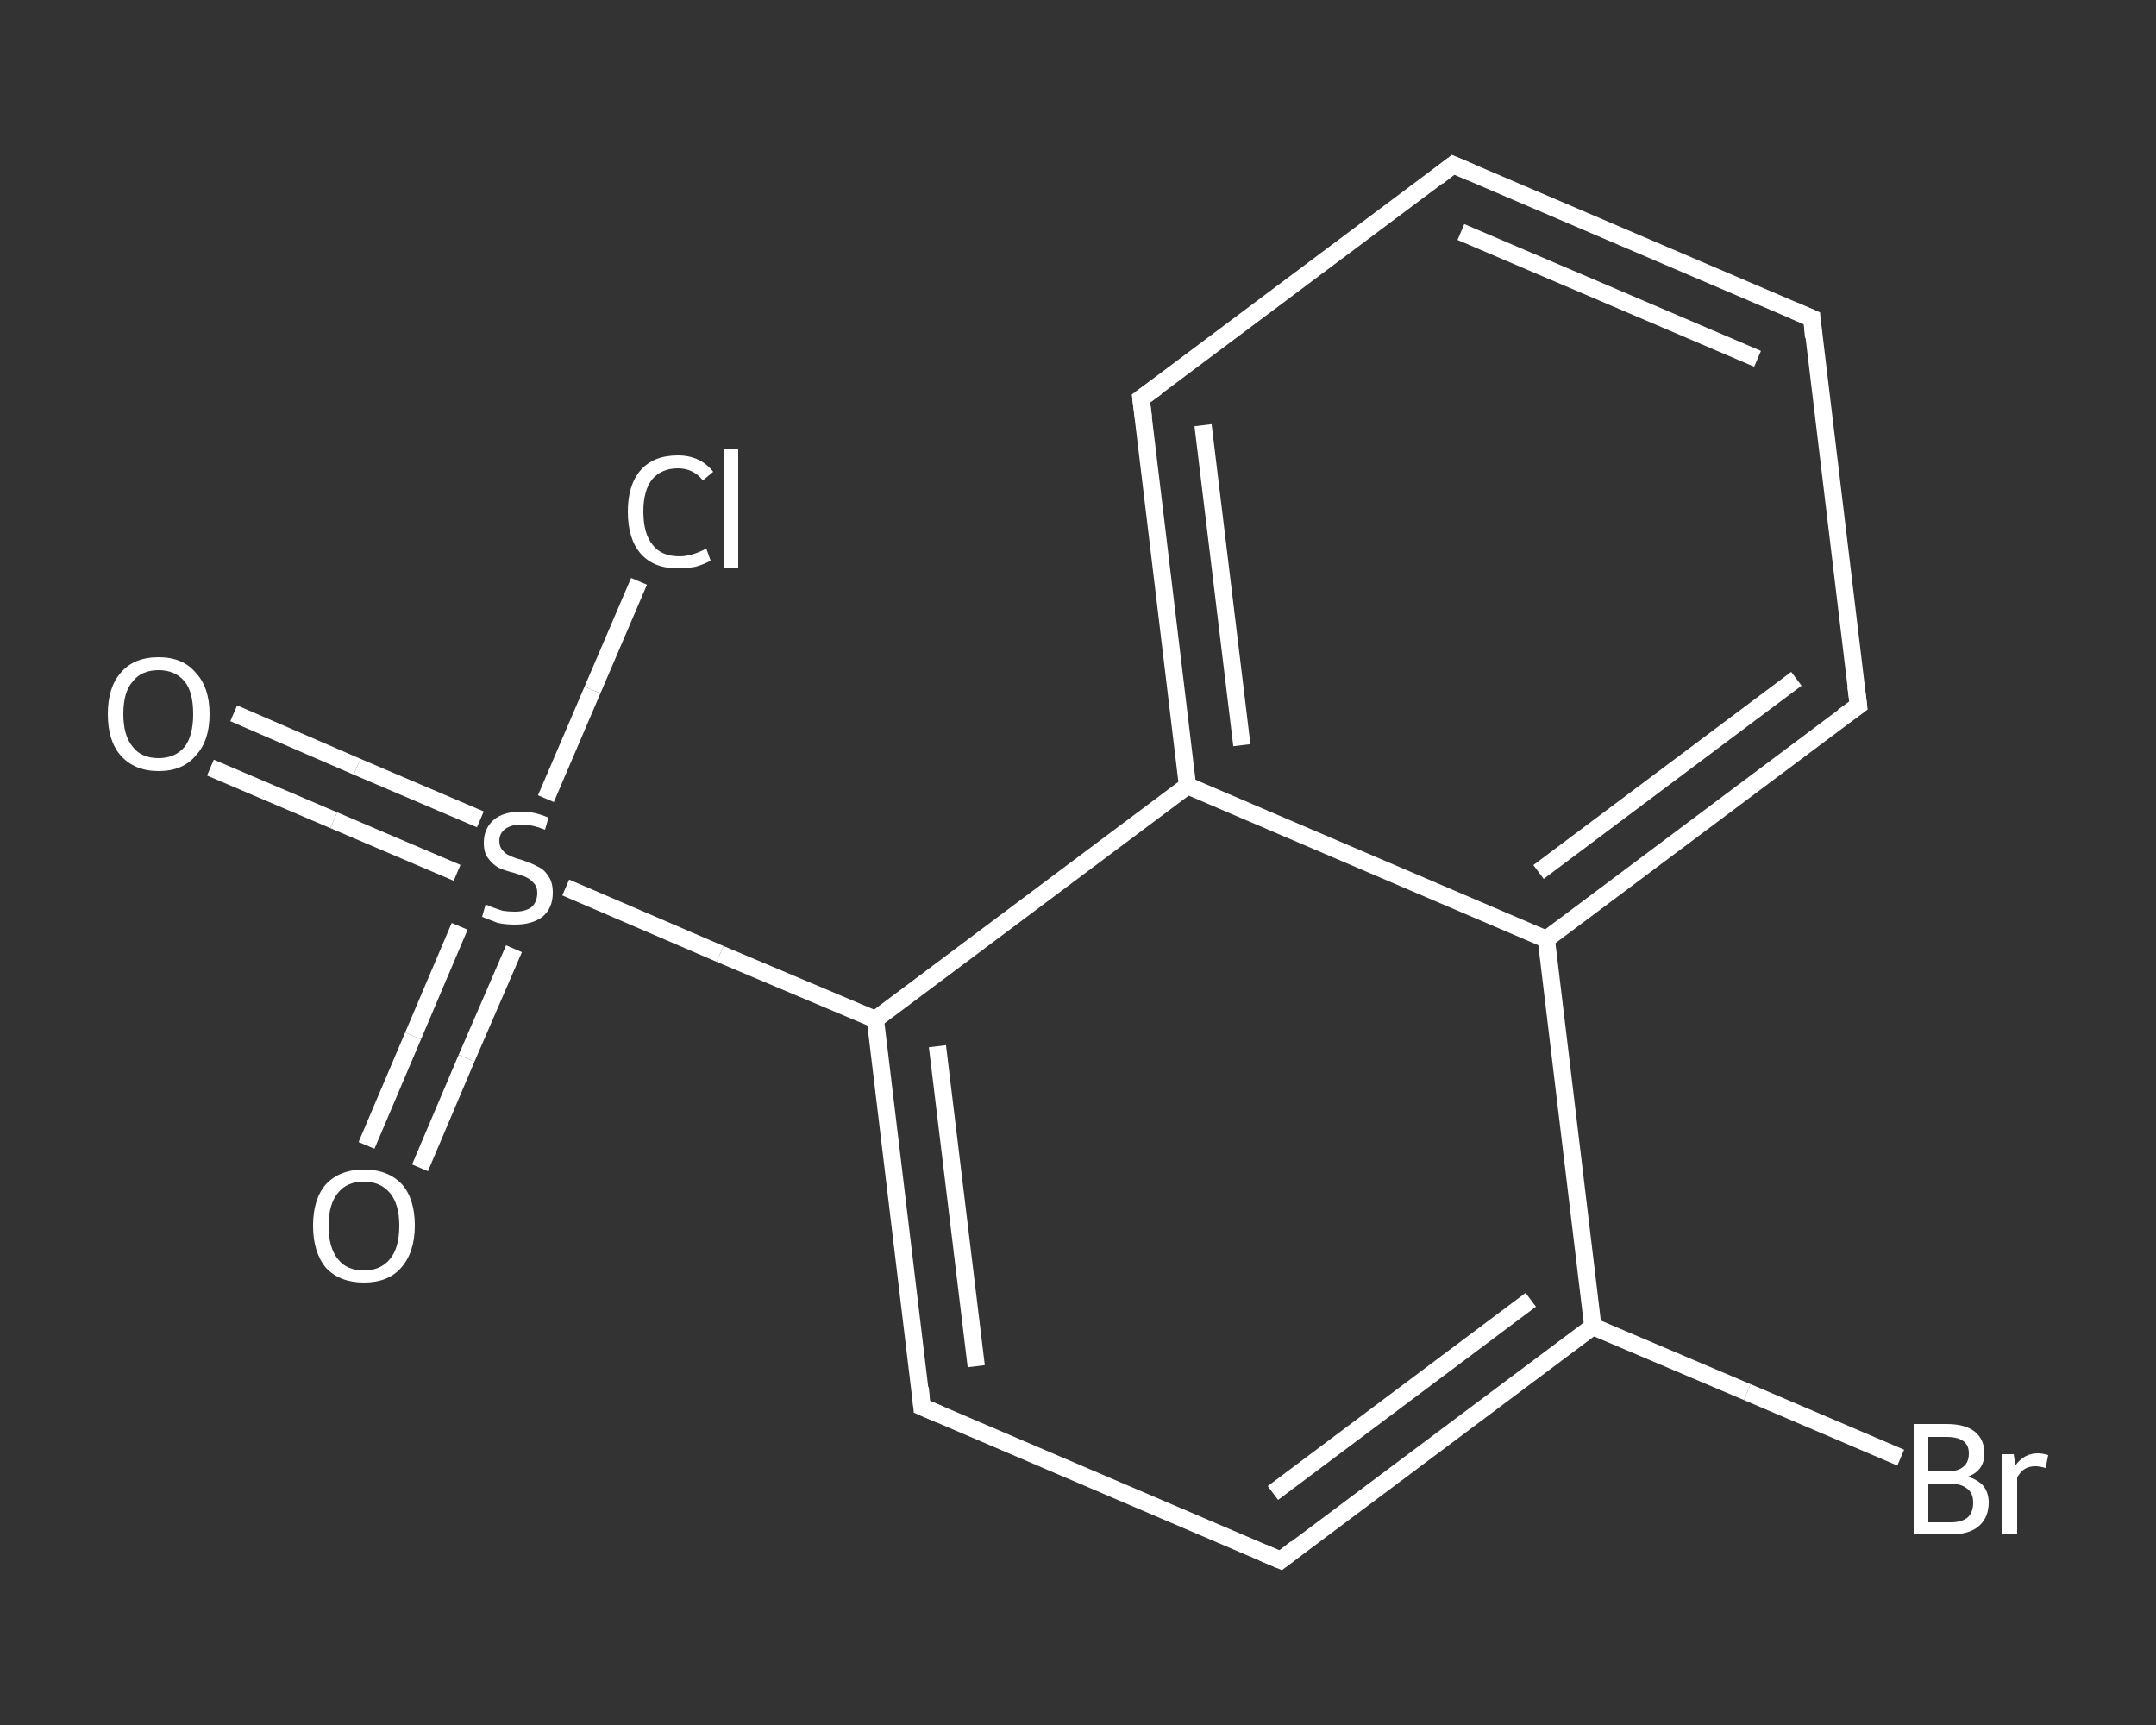 <?xml version='1.0' encoding='iso-8859-1'?>
<svg version='1.1' baseProfile='full'
              xmlns='http://www.w3.org/2000/svg'
                      xmlns:rdkit='http://www.rdkit.org/xml'
                      xmlns:xlink='http://www.w3.org/1999/xlink'
                  xml:space='preserve'
width='250px' height='200px' viewBox='0 0 250 200'>
<rect x="0" y="0" width="250" height="200" fill="#333333" stroke="none"/>
<!-- END OF HEADER -->
<rect style='opacity:1.0;fill:transparent;stroke:none' width='250.0' height='200.0' x='0.0' y='0.0'> </rect>
<path class='bond-0 atom-0 atom-1' d='M 27.1,82.7 L 41.4,88.9' style='fill:none;fill-rule:evenodd;stroke:#FFFFFF;stroke-width:2.0px;stroke-linecap:butt;stroke-linejoin:miter;stroke-opacity:1' />
<path class='bond-0 atom-0 atom-1' d='M 41.4,88.9 L 55.7,95.0' style='fill:none;fill-rule:evenodd;stroke:#FFFFFF;stroke-width:2.0px;stroke-linecap:butt;stroke-linejoin:miter;stroke-opacity:1' />
<path class='bond-0 atom-0 atom-1' d='M 24.4,89.0 L 38.7,95.1' style='fill:none;fill-rule:evenodd;stroke:#FFFFFF;stroke-width:2.0px;stroke-linecap:butt;stroke-linejoin:miter;stroke-opacity:1' />
<path class='bond-0 atom-0 atom-1' d='M 38.7,95.1 L 53.0,101.2' style='fill:none;fill-rule:evenodd;stroke:#FFFFFF;stroke-width:2.0px;stroke-linecap:butt;stroke-linejoin:miter;stroke-opacity:1' />
<path class='bond-1 atom-1 atom-2' d='M 53.3,107.4 L 47.9,120.1' style='fill:none;fill-rule:evenodd;stroke:#FFFFFF;stroke-width:2.0px;stroke-linecap:butt;stroke-linejoin:miter;stroke-opacity:1' />
<path class='bond-1 atom-1 atom-2' d='M 47.9,120.1 L 42.5,132.8' style='fill:none;fill-rule:evenodd;stroke:#FFFFFF;stroke-width:2.0px;stroke-linecap:butt;stroke-linejoin:miter;stroke-opacity:1' />
<path class='bond-1 atom-1 atom-2' d='M 59.6,110.0 L 54.1,122.7' style='fill:none;fill-rule:evenodd;stroke:#FFFFFF;stroke-width:2.0px;stroke-linecap:butt;stroke-linejoin:miter;stroke-opacity:1' />
<path class='bond-1 atom-1 atom-2' d='M 54.1,122.7 L 48.7,135.4' style='fill:none;fill-rule:evenodd;stroke:#FFFFFF;stroke-width:2.0px;stroke-linecap:butt;stroke-linejoin:miter;stroke-opacity:1' />
<path class='bond-2 atom-1 atom-3' d='M 63.3,92.6 L 68.7,80.0' style='fill:none;fill-rule:evenodd;stroke:#FFFFFF;stroke-width:2.0px;stroke-linecap:butt;stroke-linejoin:miter;stroke-opacity:1' />
<path class='bond-2 atom-1 atom-3' d='M 68.7,80.0 L 74.1,67.4' style='fill:none;fill-rule:evenodd;stroke:#FFFFFF;stroke-width:2.0px;stroke-linecap:butt;stroke-linejoin:miter;stroke-opacity:1' />
<path class='bond-3 atom-1 atom-4' d='M 65.6,102.9 L 83.5,110.6' style='fill:none;fill-rule:evenodd;stroke:#FFFFFF;stroke-width:2.0px;stroke-linecap:butt;stroke-linejoin:miter;stroke-opacity:1' />
<path class='bond-3 atom-1 atom-4' d='M 83.5,110.6 L 101.5,118.2' style='fill:none;fill-rule:evenodd;stroke:#FFFFFF;stroke-width:2.0px;stroke-linecap:butt;stroke-linejoin:miter;stroke-opacity:1' />
<path class='bond-4 atom-4 atom-5' d='M 101.5,118.2 L 106.9,163.1' style='fill:none;fill-rule:evenodd;stroke:#FFFFFF;stroke-width:2.0px;stroke-linecap:butt;stroke-linejoin:miter;stroke-opacity:1' />
<path class='bond-4 atom-4 atom-5' d='M 108.7,121.3 L 113.2,158.4' style='fill:none;fill-rule:evenodd;stroke:#FFFFFF;stroke-width:2.0px;stroke-linecap:butt;stroke-linejoin:miter;stroke-opacity:1' />
<path class='bond-5 atom-5 atom-6' d='M 106.9,163.1 L 148.5,180.9' style='fill:none;fill-rule:evenodd;stroke:#FFFFFF;stroke-width:2.0px;stroke-linecap:butt;stroke-linejoin:miter;stroke-opacity:1' />
<path class='bond-6 atom-6 atom-7' d='M 148.5,180.9 L 184.7,153.8' style='fill:none;fill-rule:evenodd;stroke:#FFFFFF;stroke-width:2.0px;stroke-linecap:butt;stroke-linejoin:miter;stroke-opacity:1' />
<path class='bond-6 atom-6 atom-7' d='M 147.6,173.1 L 177.5,150.7' style='fill:none;fill-rule:evenodd;stroke:#FFFFFF;stroke-width:2.0px;stroke-linecap:butt;stroke-linejoin:miter;stroke-opacity:1' />
<path class='bond-7 atom-7 atom-8' d='M 184.7,153.8 L 202.6,161.4' style='fill:none;fill-rule:evenodd;stroke:#FFFFFF;stroke-width:2.0px;stroke-linecap:butt;stroke-linejoin:miter;stroke-opacity:1' />
<path class='bond-7 atom-7 atom-8' d='M 202.6,161.4 L 220.4,169.0' style='fill:none;fill-rule:evenodd;stroke:#FFFFFF;stroke-width:2.0px;stroke-linecap:butt;stroke-linejoin:miter;stroke-opacity:1' />
<path class='bond-8 atom-7 atom-9' d='M 184.7,153.8 L 179.3,108.9' style='fill:none;fill-rule:evenodd;stroke:#FFFFFF;stroke-width:2.0px;stroke-linecap:butt;stroke-linejoin:miter;stroke-opacity:1' />
<path class='bond-9 atom-9 atom-10' d='M 179.3,108.9 L 215.5,81.8' style='fill:none;fill-rule:evenodd;stroke:#FFFFFF;stroke-width:2.0px;stroke-linecap:butt;stroke-linejoin:miter;stroke-opacity:1' />
<path class='bond-9 atom-9 atom-10' d='M 178.4,101.1 L 208.3,78.7' style='fill:none;fill-rule:evenodd;stroke:#FFFFFF;stroke-width:2.0px;stroke-linecap:butt;stroke-linejoin:miter;stroke-opacity:1' />
<path class='bond-10 atom-10 atom-11' d='M 215.5,81.8 L 210.1,36.9' style='fill:none;fill-rule:evenodd;stroke:#FFFFFF;stroke-width:2.0px;stroke-linecap:butt;stroke-linejoin:miter;stroke-opacity:1' />
<path class='bond-11 atom-11 atom-12' d='M 210.1,36.9 L 168.5,19.1' style='fill:none;fill-rule:evenodd;stroke:#FFFFFF;stroke-width:2.0px;stroke-linecap:butt;stroke-linejoin:miter;stroke-opacity:1' />
<path class='bond-11 atom-11 atom-12' d='M 203.8,41.6 L 169.4,26.9' style='fill:none;fill-rule:evenodd;stroke:#FFFFFF;stroke-width:2.0px;stroke-linecap:butt;stroke-linejoin:miter;stroke-opacity:1' />
<path class='bond-12 atom-12 atom-13' d='M 168.5,19.1 L 132.3,46.2' style='fill:none;fill-rule:evenodd;stroke:#FFFFFF;stroke-width:2.0px;stroke-linecap:butt;stroke-linejoin:miter;stroke-opacity:1' />
<path class='bond-13 atom-13 atom-14' d='M 132.3,46.2 L 137.7,91.1' style='fill:none;fill-rule:evenodd;stroke:#FFFFFF;stroke-width:2.0px;stroke-linecap:butt;stroke-linejoin:miter;stroke-opacity:1' />
<path class='bond-13 atom-13 atom-14' d='M 139.5,49.3 L 144.0,86.4' style='fill:none;fill-rule:evenodd;stroke:#FFFFFF;stroke-width:2.0px;stroke-linecap:butt;stroke-linejoin:miter;stroke-opacity:1' />
<path class='bond-14 atom-14 atom-4' d='M 137.7,91.1 L 101.5,118.2' style='fill:none;fill-rule:evenodd;stroke:#FFFFFF;stroke-width:2.0px;stroke-linecap:butt;stroke-linejoin:miter;stroke-opacity:1' />
<path class='bond-15 atom-14 atom-9' d='M 137.7,91.1 L 179.3,108.9' style='fill:none;fill-rule:evenodd;stroke:#FFFFFF;stroke-width:2.0px;stroke-linecap:butt;stroke-linejoin:miter;stroke-opacity:1' />
<path d='M 106.7,160.9 L 106.9,163.1 L 109.0,164.0' style='fill:none;stroke:#FFFFFF;stroke-width:2.0px;stroke-linecap:butt;stroke-linejoin:miter;stroke-opacity:1;' />
<path d='M 146.4,180.0 L 148.5,180.9 L 150.3,179.5' style='fill:none;stroke:#FFFFFF;stroke-width:2.0px;stroke-linecap:butt;stroke-linejoin:miter;stroke-opacity:1;' />
<path d='M 213.7,83.1 L 215.5,81.8 L 215.2,79.5' style='fill:none;stroke:#FFFFFF;stroke-width:2.0px;stroke-linecap:butt;stroke-linejoin:miter;stroke-opacity:1;' />
<path d='M 210.3,39.1 L 210.1,36.9 L 208.0,36.0' style='fill:none;stroke:#FFFFFF;stroke-width:2.0px;stroke-linecap:butt;stroke-linejoin:miter;stroke-opacity:1;' />
<path d='M 170.6,20.0 L 168.5,19.1 L 166.7,20.5' style='fill:none;stroke:#FFFFFF;stroke-width:2.0px;stroke-linecap:butt;stroke-linejoin:miter;stroke-opacity:1;' />
<path d='M 134.1,44.9 L 132.3,46.2 L 132.6,48.5' style='fill:none;stroke:#FFFFFF;stroke-width:2.0px;stroke-linecap:butt;stroke-linejoin:miter;stroke-opacity:1;' />
<path class='atom-0' d='M 12.5 82.8
Q 12.5 79.7, 14.0 78.0
Q 15.5 76.2, 18.4 76.2
Q 21.2 76.2, 22.7 78.0
Q 24.3 79.7, 24.3 82.8
Q 24.3 85.9, 22.7 87.6
Q 21.2 89.4, 18.4 89.4
Q 15.6 89.4, 14.0 87.6
Q 12.5 85.9, 12.5 82.8
M 18.4 87.9
Q 20.3 87.9, 21.4 86.6
Q 22.4 85.3, 22.4 82.8
Q 22.4 80.2, 21.4 79.0
Q 20.3 77.7, 18.4 77.7
Q 16.4 77.7, 15.4 79.0
Q 14.3 80.2, 14.3 82.8
Q 14.3 85.3, 15.4 86.6
Q 16.4 87.9, 18.4 87.9
' fill='#FFFFFF'/>
<path class='atom-1' d='M 56.3 104.9
Q 56.5 104.9, 57.1 105.2
Q 57.7 105.4, 58.3 105.6
Q 59.0 105.7, 59.7 105.7
Q 60.9 105.7, 61.6 105.2
Q 62.3 104.6, 62.3 103.5
Q 62.3 102.8, 61.9 102.4
Q 61.6 102.0, 61.0 101.7
Q 60.5 101.5, 59.6 101.2
Q 58.4 100.9, 57.8 100.6
Q 57.1 100.2, 56.6 99.5
Q 56.1 98.9, 56.1 97.7
Q 56.1 96.1, 57.2 95.1
Q 58.3 94.1, 60.5 94.1
Q 62.0 94.1, 63.6 94.8
L 63.2 96.2
Q 61.7 95.6, 60.5 95.6
Q 59.3 95.6, 58.6 96.1
Q 57.9 96.6, 57.9 97.5
Q 57.9 98.2, 58.3 98.6
Q 58.6 99.0, 59.1 99.2
Q 59.7 99.5, 60.5 99.7
Q 61.7 100.1, 62.4 100.5
Q 63.1 100.8, 63.6 101.6
Q 64.1 102.3, 64.1 103.5
Q 64.1 105.3, 62.9 106.3
Q 61.7 107.2, 59.7 107.2
Q 58.6 107.2, 57.7 107.0
Q 56.9 106.7, 55.9 106.3
L 56.3 104.9
' fill='#FFFFFF'/>
<path class='atom-2' d='M 36.3 142.1
Q 36.3 139.0, 37.8 137.3
Q 39.4 135.6, 42.2 135.6
Q 45.0 135.6, 46.6 137.3
Q 48.1 139.0, 48.1 142.1
Q 48.1 145.2, 46.5 147.0
Q 45.0 148.7, 42.2 148.7
Q 39.4 148.7, 37.8 147.0
Q 36.3 145.2, 36.3 142.1
M 42.2 147.3
Q 44.1 147.3, 45.2 146.0
Q 46.3 144.7, 46.3 142.1
Q 46.3 139.6, 45.2 138.3
Q 44.1 137.0, 42.2 137.0
Q 40.2 137.0, 39.2 138.3
Q 38.1 139.6, 38.1 142.1
Q 38.1 144.7, 39.2 146.0
Q 40.2 147.3, 42.2 147.3
' fill='#FFFFFF'/>
<path class='atom-3' d='M 72.8 59.3
Q 72.8 56.2, 74.3 54.5
Q 75.8 52.8, 78.6 52.8
Q 81.2 52.8, 82.7 54.7
L 81.5 55.7
Q 80.4 54.3, 78.6 54.3
Q 76.7 54.3, 75.6 55.6
Q 74.6 56.9, 74.6 59.3
Q 74.6 61.9, 75.7 63.2
Q 76.7 64.5, 78.8 64.5
Q 80.2 64.5, 81.9 63.6
L 82.4 65.0
Q 81.7 65.4, 80.7 65.7
Q 79.7 65.9, 78.6 65.9
Q 75.8 65.9, 74.3 64.2
Q 72.8 62.5, 72.8 59.3
' fill='#FFFFFF'/>
<path class='atom-3' d='M 84.0 52.0
L 85.6 52.0
L 85.6 65.8
L 84.0 65.8
L 84.0 52.0
' fill='#FFFFFF'/>
<path class='atom-8' d='M 228.2 171.2
Q 229.4 171.6, 230.0 172.3
Q 230.6 173.1, 230.6 174.2
Q 230.6 175.9, 229.5 176.9
Q 228.4 177.9, 226.2 177.9
L 221.9 177.9
L 221.9 165.1
L 225.7 165.1
Q 227.9 165.1, 229.0 166.0
Q 230.1 166.9, 230.1 168.5
Q 230.1 170.5, 228.2 171.2
M 223.6 166.6
L 223.6 170.6
L 225.7 170.6
Q 227.0 170.6, 227.6 170.1
Q 228.3 169.6, 228.3 168.5
Q 228.3 166.6, 225.7 166.6
L 223.6 166.6
M 226.2 176.5
Q 227.5 176.5, 228.2 175.9
Q 228.8 175.3, 228.8 174.2
Q 228.8 173.1, 228.1 172.6
Q 227.4 172.0, 226.0 172.0
L 223.6 172.0
L 223.6 176.5
L 226.2 176.5
' fill='#FFFFFF'/>
<path class='atom-8' d='M 233.5 168.6
L 233.7 169.9
Q 234.7 168.5, 236.3 168.5
Q 236.8 168.5, 237.5 168.7
L 237.2 170.2
Q 236.5 170.0, 236.0 170.0
Q 235.3 170.0, 234.8 170.3
Q 234.3 170.6, 233.9 171.3
L 233.9 177.9
L 232.2 177.9
L 232.2 168.6
L 233.5 168.6
' fill='#FFFFFF'/>
</svg>
